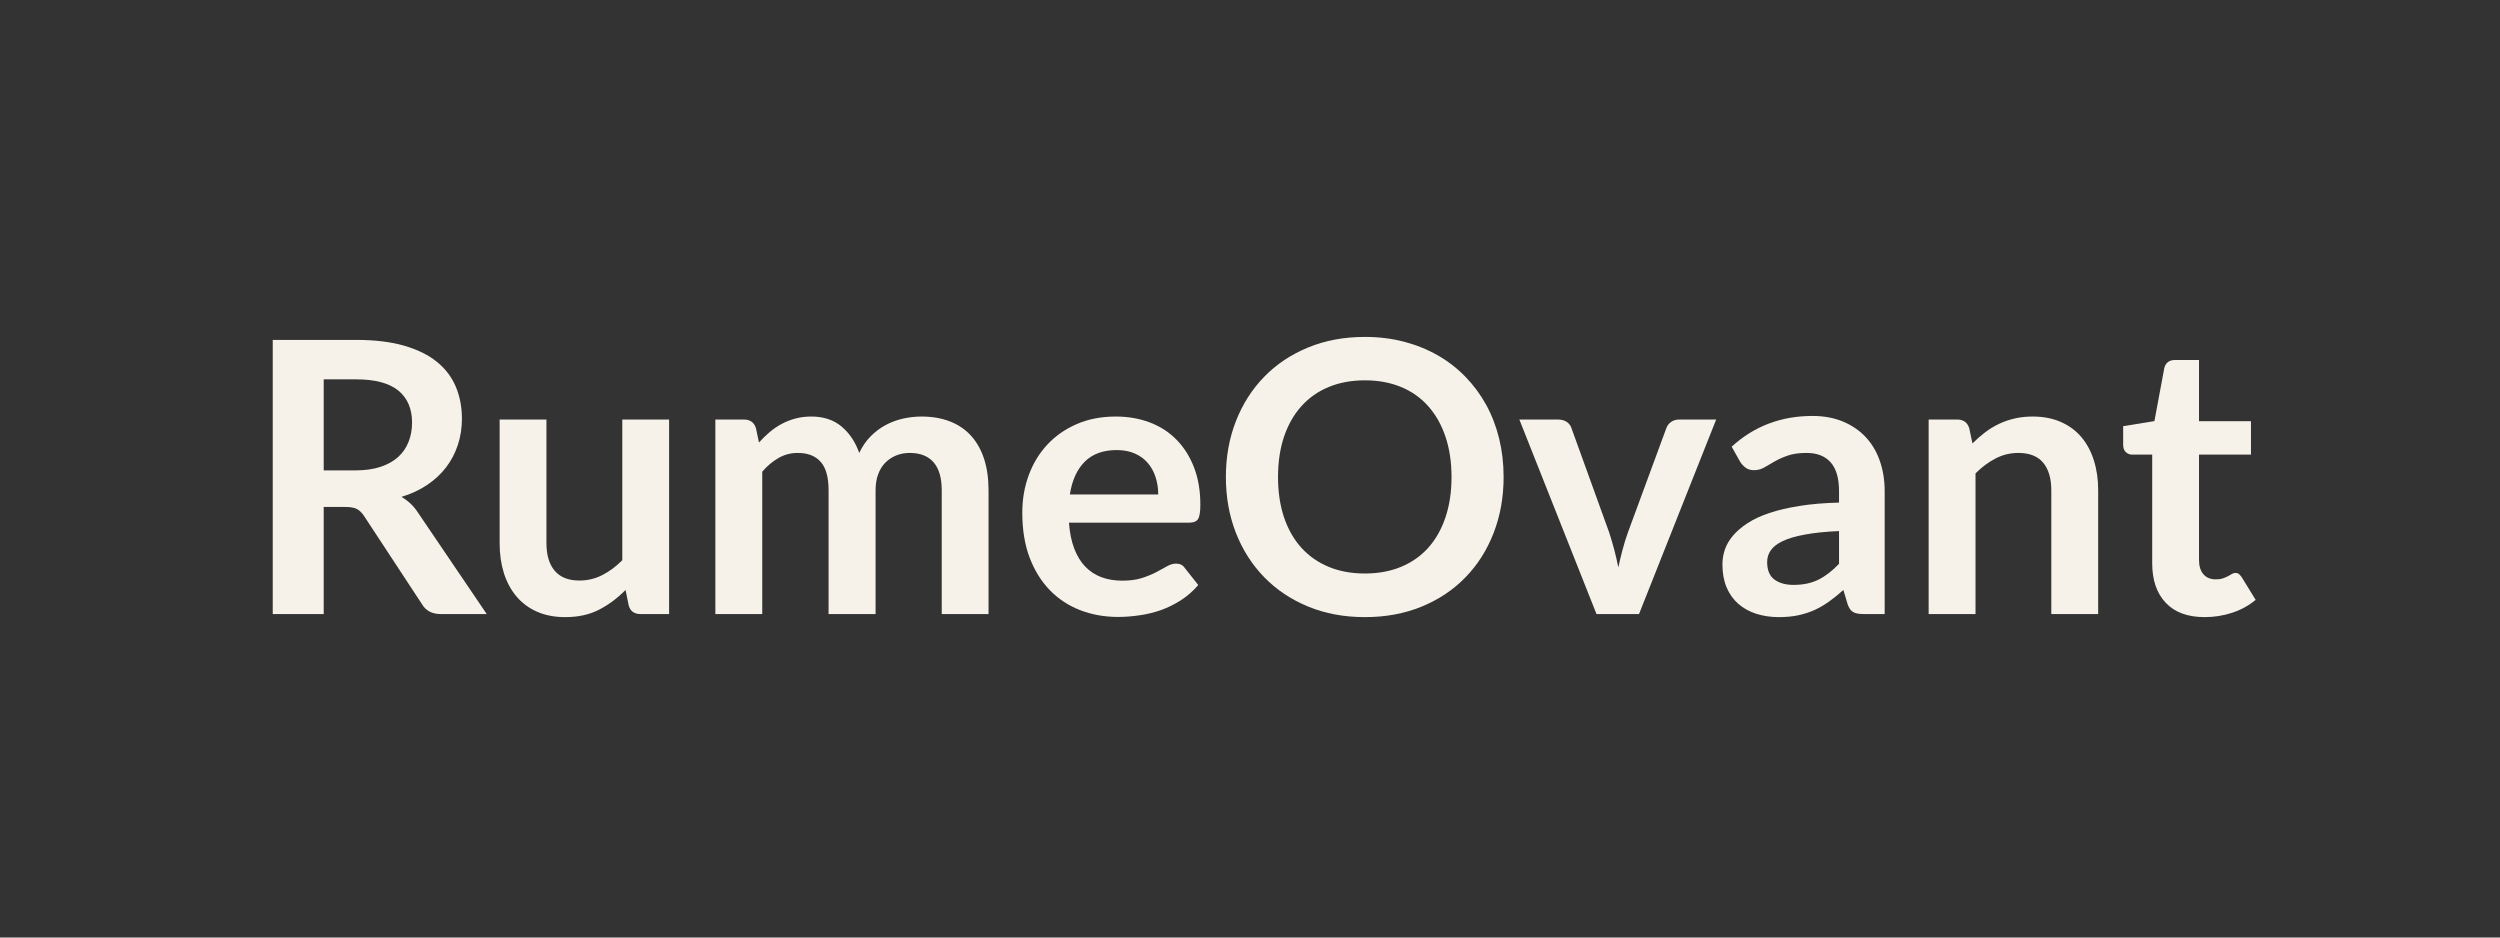 <svg xmlns="http://www.w3.org/2000/svg" xmlns:xlink="http://www.w3.org/1999/xlink" width="800" zoomAndPan="magnify" viewBox="0 0 600 225" height="300" preserveAspectRatio="xMidYMid meet"><rect x="0" y="0" width="600" height="225" fill="#333333" stroke="none"/><defs></defs><g id="cafb1d7bbc"><g style="fill:#f6f2e9;fill-opacity:1;"><g transform="translate(58.128, 147.375)"><path style="stroke:none" d="M 27.203 -34.484 C 29.516 -34.484 31.523 -34.77 33.234 -35.344 C 34.953 -35.926 36.363 -36.723 37.469 -37.734 C 38.57 -38.754 39.395 -39.961 39.938 -41.359 C 40.488 -42.754 40.766 -44.285 40.766 -45.953 C 40.766 -49.285 39.664 -51.848 37.469 -53.641 C 35.27 -55.43 31.91 -56.328 27.391 -56.328 L 19.562 -56.328 L 19.562 -34.484 Z M 58.688 0 L 47.641 0 C 45.547 0 44.031 -0.816 43.094 -2.453 L 29.25 -23.531 C 28.738 -24.312 28.172 -24.867 27.547 -25.203 C 26.93 -25.535 26.016 -25.703 24.797 -25.703 L 19.562 -25.703 L 19.562 0 L 7.328 0 L 7.328 -65.797 L 27.391 -65.797 C 31.848 -65.797 35.676 -65.332 38.875 -64.406 C 42.082 -63.477 44.707 -62.18 46.75 -60.516 C 48.801 -58.848 50.312 -56.852 51.281 -54.531 C 52.25 -52.207 52.734 -49.648 52.734 -46.859 C 52.734 -44.648 52.406 -42.555 51.75 -40.578 C 51.102 -38.609 50.164 -36.82 48.938 -35.219 C 47.707 -33.613 46.188 -32.203 44.375 -30.984 C 42.57 -29.773 40.52 -28.82 38.219 -28.125 C 39.008 -27.664 39.738 -27.125 40.406 -26.5 C 41.07 -25.883 41.676 -25.148 42.219 -24.297 Z M 58.688 0 "></path></g></g><g style="fill:#f6f2e9;fill-opacity:1;"><g transform="translate(114.818, 147.375)"><path style="stroke:none" d="M 45.766 -46.688 L 45.766 0 L 38.906 0 C 37.414 0 36.473 -0.68 36.078 -2.047 L 35.312 -5.781 C 33.395 -3.832 31.285 -2.258 28.984 -1.062 C 26.68 0.133 23.969 0.734 20.844 0.734 C 18.289 0.734 16.035 0.301 14.078 -0.562 C 12.117 -1.426 10.473 -2.645 9.141 -4.219 C 7.805 -5.801 6.797 -7.676 6.109 -9.844 C 5.43 -12.02 5.094 -14.41 5.094 -17.016 L 5.094 -46.688 L 16.328 -46.688 L 16.328 -17.016 C 16.328 -14.16 16.988 -11.953 18.312 -10.391 C 19.633 -8.828 21.613 -8.047 24.25 -8.047 C 26.188 -8.047 28.004 -8.477 29.703 -9.344 C 31.41 -10.207 33.02 -11.398 34.531 -12.922 L 34.531 -46.688 Z M 45.766 -46.688 "></path></g></g><g style="fill:#f6f2e9;fill-opacity:1;"><g transform="translate(166.14, 147.375)"><path style="stroke:none" d="M 5.547 0 L 5.547 -46.688 L 12.422 -46.688 C 13.879 -46.688 14.832 -46.004 15.281 -44.641 L 16.016 -41.172 C 16.836 -42.086 17.691 -42.922 18.578 -43.672 C 19.473 -44.43 20.43 -45.082 21.453 -45.625 C 22.473 -46.176 23.566 -46.609 24.734 -46.922 C 25.898 -47.242 27.18 -47.406 28.578 -47.406 C 31.516 -47.406 33.93 -46.609 35.828 -45.016 C 37.723 -43.43 39.141 -41.316 40.078 -38.672 C 40.805 -40.223 41.719 -41.551 42.812 -42.656 C 43.906 -43.758 45.102 -44.66 46.406 -45.359 C 47.707 -46.055 49.094 -46.57 50.562 -46.906 C 52.039 -47.238 53.523 -47.406 55.016 -47.406 C 57.586 -47.406 59.875 -47.008 61.875 -46.219 C 63.883 -45.438 65.57 -44.285 66.938 -42.766 C 68.301 -41.254 69.336 -39.406 70.047 -37.219 C 70.754 -35.031 71.109 -32.531 71.109 -29.719 L 71.109 0 L 59.875 0 L 59.875 -29.719 C 59.875 -32.688 59.223 -34.922 57.922 -36.422 C 56.617 -37.922 54.707 -38.672 52.188 -38.672 C 51.031 -38.672 49.957 -38.473 48.969 -38.078 C 47.988 -37.68 47.125 -37.113 46.375 -36.375 C 45.633 -35.633 45.051 -34.703 44.625 -33.578 C 44.207 -32.453 44 -31.164 44 -29.719 L 44 0 L 32.719 0 L 32.719 -29.719 C 32.719 -32.832 32.086 -35.102 30.828 -36.531 C 29.566 -37.957 27.723 -38.672 25.297 -38.672 C 23.66 -38.672 22.133 -38.27 20.719 -37.469 C 19.312 -36.664 18.004 -35.566 16.797 -34.172 L 16.797 0 Z M 5.547 0 "></path></g></g><g style="fill:#f6f2e9;fill-opacity:1;"><g transform="translate(242.349, 147.375)"><path style="stroke:none" d="M 35.625 -28.703 C 35.625 -30.16 35.414 -31.535 35 -32.828 C 34.594 -34.117 33.977 -35.25 33.156 -36.219 C 32.344 -37.188 31.305 -37.953 30.047 -38.516 C 28.797 -39.078 27.332 -39.359 25.656 -39.359 C 22.414 -39.359 19.863 -38.43 18 -36.578 C 16.133 -34.734 14.941 -32.109 14.422 -28.703 Z M 14.203 -21.938 C 14.379 -19.539 14.801 -17.469 15.469 -15.719 C 16.133 -13.977 17.016 -12.535 18.109 -11.391 C 19.203 -10.254 20.5 -9.406 22 -8.844 C 23.5 -8.289 25.16 -8.016 26.984 -8.016 C 28.805 -8.016 30.375 -8.223 31.688 -8.641 C 33.008 -9.066 34.16 -9.535 35.141 -10.047 C 36.129 -10.566 36.992 -11.039 37.734 -11.469 C 38.484 -11.895 39.207 -12.109 39.906 -12.109 C 40.844 -12.109 41.539 -11.758 42 -11.062 L 45.234 -6.969 C 43.984 -5.508 42.582 -4.285 41.031 -3.297 C 39.488 -2.305 37.875 -1.516 36.188 -0.922 C 34.508 -0.336 32.797 0.07 31.047 0.312 C 29.305 0.562 27.617 0.688 25.984 0.688 C 22.734 0.688 19.711 0.148 16.922 -0.922 C 14.129 -2.004 11.703 -3.598 9.641 -5.703 C 7.578 -7.816 5.953 -10.426 4.766 -13.531 C 3.586 -16.645 3 -20.25 3 -24.344 C 3 -27.531 3.516 -30.523 4.547 -33.328 C 5.578 -36.129 7.055 -38.566 8.984 -40.641 C 10.91 -42.723 13.258 -44.367 16.031 -45.578 C 18.812 -46.797 21.945 -47.406 25.438 -47.406 C 28.375 -47.406 31.086 -46.938 33.578 -46 C 36.066 -45.062 38.203 -43.688 39.984 -41.875 C 41.773 -40.07 43.18 -37.859 44.203 -35.234 C 45.223 -32.609 45.734 -29.613 45.734 -26.25 C 45.734 -24.551 45.551 -23.406 45.188 -22.812 C 44.82 -22.227 44.125 -21.938 43.094 -21.938 Z M 14.203 -21.938 "></path></g></g><g style="fill:#f6f2e9;fill-opacity:1;"><g transform="translate(290.805, 147.375)"><path style="stroke:none" d="M 70.062 -32.891 C 70.062 -28.066 69.266 -23.598 67.672 -19.484 C 66.086 -15.379 63.836 -11.828 60.922 -8.828 C 58.016 -5.828 54.508 -3.484 50.406 -1.797 C 46.312 -0.109 41.766 0.734 36.766 0.734 C 31.785 0.734 27.25 -0.109 23.156 -1.797 C 19.062 -3.484 15.551 -5.828 12.625 -8.828 C 9.695 -11.828 7.426 -15.379 5.812 -19.484 C 4.207 -23.598 3.406 -28.066 3.406 -32.891 C 3.406 -37.711 4.207 -42.18 5.812 -46.297 C 7.426 -50.41 9.695 -53.969 12.625 -56.969 C 15.551 -59.969 19.062 -62.305 23.156 -63.984 C 27.25 -65.672 31.785 -66.516 36.766 -66.516 C 40.098 -66.516 43.234 -66.129 46.172 -65.359 C 49.117 -64.586 51.82 -63.492 54.281 -62.078 C 56.738 -60.672 58.945 -58.957 60.906 -56.938 C 62.863 -54.926 64.523 -52.676 65.891 -50.188 C 67.254 -47.695 68.289 -44.992 69 -42.078 C 69.707 -39.172 70.062 -36.109 70.062 -32.891 Z M 57.562 -32.891 C 57.562 -36.504 57.07 -39.742 56.094 -42.609 C 55.125 -45.473 53.742 -47.906 51.953 -49.906 C 50.172 -51.914 48 -53.445 45.438 -54.5 C 42.875 -55.562 39.984 -56.094 36.766 -56.094 C 33.547 -56.094 30.656 -55.562 28.094 -54.5 C 25.531 -53.445 23.348 -51.914 21.547 -49.906 C 19.742 -47.906 18.352 -45.473 17.375 -42.609 C 16.406 -39.742 15.922 -36.504 15.922 -32.891 C 15.922 -29.285 16.406 -26.047 17.375 -23.172 C 18.352 -20.305 19.742 -17.879 21.547 -15.891 C 23.348 -13.91 25.531 -12.391 28.094 -11.328 C 30.656 -10.266 33.547 -9.734 36.766 -9.734 C 39.984 -9.734 42.875 -10.266 45.438 -11.328 C 48 -12.391 50.172 -13.91 51.953 -15.891 C 53.742 -17.879 55.125 -20.305 56.094 -23.172 C 57.07 -26.047 57.562 -29.285 57.562 -32.891 Z M 57.562 -32.891 "></path></g></g><g style="fill:#f6f2e9;fill-opacity:1;"><g transform="translate(364.239, 147.375)"><path style="stroke:none" d="M 47.641 -46.688 L 29.125 0 L 18.922 0 L 0.406 -46.688 L 9.688 -46.688 C 10.539 -46.688 11.25 -46.488 11.812 -46.094 C 12.375 -45.695 12.742 -45.195 12.922 -44.594 L 21.938 -19.656 C 22.414 -18.195 22.836 -16.77 23.203 -15.375 C 23.566 -13.977 23.883 -12.582 24.156 -11.188 C 24.457 -12.582 24.789 -13.977 25.156 -15.375 C 25.52 -16.77 25.961 -18.195 26.484 -19.656 L 35.672 -44.594 C 35.879 -45.195 36.254 -45.695 36.797 -46.094 C 37.348 -46.488 38.004 -46.688 38.766 -46.688 Z M 47.641 -46.688 "></path></g></g><g style="fill:#f6f2e9;fill-opacity:1;"><g transform="translate(411.148, 147.375)"><path style="stroke:none" d="M 30.219 -19.922 C 26.969 -19.773 24.234 -19.492 22.016 -19.078 C 19.805 -18.672 18.035 -18.148 16.703 -17.516 C 15.367 -16.879 14.41 -16.133 13.828 -15.281 C 13.254 -14.438 12.969 -13.516 12.969 -12.516 C 12.969 -10.547 13.551 -9.133 14.719 -8.281 C 15.883 -7.426 17.41 -7 19.297 -7 C 21.598 -7 23.586 -7.414 25.266 -8.25 C 26.953 -9.094 28.602 -10.363 30.219 -12.062 Z M 4.453 -40.172 C 9.828 -45.086 16.289 -47.547 23.844 -47.547 C 26.57 -47.547 29.008 -47.098 31.156 -46.203 C 33.312 -45.305 35.133 -44.062 36.625 -42.469 C 38.113 -40.875 39.242 -38.969 40.016 -36.75 C 40.785 -34.539 41.172 -32.117 41.172 -29.484 L 41.172 0 L 36.078 0 C 35.016 0 34.195 -0.156 33.625 -0.469 C 33.051 -0.789 32.598 -1.438 32.266 -2.406 L 31.266 -5.781 C 30.078 -4.719 28.922 -3.785 27.797 -2.984 C 26.672 -2.18 25.504 -1.504 24.297 -0.953 C 23.086 -0.41 21.789 0.004 20.406 0.297 C 19.031 0.586 17.504 0.734 15.828 0.734 C 13.859 0.734 12.039 0.469 10.375 -0.062 C 8.707 -0.594 7.266 -1.391 6.047 -2.453 C 4.836 -3.516 3.898 -4.832 3.234 -6.406 C 2.566 -7.988 2.234 -9.828 2.234 -11.922 C 2.234 -13.109 2.426 -14.285 2.812 -15.453 C 3.207 -16.617 3.852 -17.734 4.75 -18.797 C 5.645 -19.859 6.805 -20.859 8.234 -21.797 C 9.66 -22.734 11.41 -23.551 13.484 -24.25 C 15.566 -24.945 17.988 -25.516 20.75 -25.953 C 23.508 -26.398 26.664 -26.664 30.219 -26.75 L 30.219 -29.484 C 30.219 -32.609 29.547 -34.922 28.203 -36.422 C 26.867 -37.922 24.945 -38.672 22.438 -38.672 C 20.613 -38.672 19.102 -38.457 17.906 -38.031 C 16.707 -37.613 15.648 -37.141 14.734 -36.609 C 13.828 -36.078 13 -35.598 12.25 -35.172 C 11.508 -34.742 10.688 -34.531 9.781 -34.531 C 8.988 -34.531 8.32 -34.734 7.781 -35.141 C 7.238 -35.555 6.801 -36.035 6.469 -36.578 Z M 4.453 -40.172 "></path></g></g><g style="fill:#f6f2e9;fill-opacity:1;"><g transform="translate(457.328, 147.375)"><path style="stroke:none" d="M 16.062 -40.953 C 17 -41.891 17.988 -42.758 19.031 -43.562 C 20.082 -44.363 21.191 -45.047 22.359 -45.609 C 23.523 -46.172 24.773 -46.609 26.109 -46.922 C 27.453 -47.242 28.91 -47.406 30.484 -47.406 C 33.035 -47.406 35.297 -46.973 37.266 -46.109 C 39.234 -45.242 40.879 -44.031 42.203 -42.469 C 43.523 -40.906 44.523 -39.039 45.203 -36.875 C 45.891 -34.707 46.234 -32.32 46.234 -29.719 L 46.234 0 L 34.984 0 L 34.984 -29.719 C 34.984 -32.562 34.332 -34.766 33.031 -36.328 C 31.727 -37.891 29.742 -38.672 27.078 -38.672 C 25.129 -38.672 23.305 -38.227 21.609 -37.344 C 19.91 -36.469 18.305 -35.273 16.797 -33.766 L 16.797 0 L 5.547 0 L 5.547 -46.688 L 12.422 -46.688 C 13.879 -46.688 14.832 -46.004 15.281 -44.641 Z M 16.062 -40.953 "></path></g></g><g style="fill:#f6f2e9;fill-opacity:1;"><g transform="translate(508.013, 147.375)"><path style="stroke:none" d="M 21.109 0.734 C 17.047 0.734 13.93 -0.41 11.766 -2.703 C 9.598 -4.992 8.516 -8.156 8.516 -12.188 L 8.516 -38.266 L 3.734 -38.266 C 3.129 -38.266 2.613 -38.461 2.188 -38.859 C 1.758 -39.254 1.547 -39.844 1.547 -40.625 L 1.547 -45.094 L 9.047 -46.312 L 11.422 -59.062 C 11.566 -59.664 11.852 -60.133 12.281 -60.469 C 12.707 -60.801 13.254 -60.969 13.922 -60.969 L 19.75 -60.969 L 19.75 -46.281 L 32.219 -46.281 L 32.219 -38.266 L 19.75 -38.266 L 19.75 -12.969 C 19.75 -11.508 20.102 -10.367 20.812 -9.547 C 21.531 -8.734 22.508 -8.328 23.75 -8.328 C 24.445 -8.328 25.031 -8.41 25.5 -8.578 C 25.969 -8.742 26.375 -8.914 26.719 -9.094 C 27.07 -9.281 27.383 -9.457 27.656 -9.625 C 27.938 -9.789 28.211 -9.875 28.484 -9.875 C 28.816 -9.875 29.086 -9.789 29.297 -9.625 C 29.516 -9.457 29.742 -9.207 29.984 -8.875 L 33.344 -3.406 C 31.707 -2.039 29.828 -1.008 27.703 -0.312 C 25.586 0.383 23.391 0.734 21.109 0.734 Z M 21.109 0.734 "></path></g></g></g></svg>